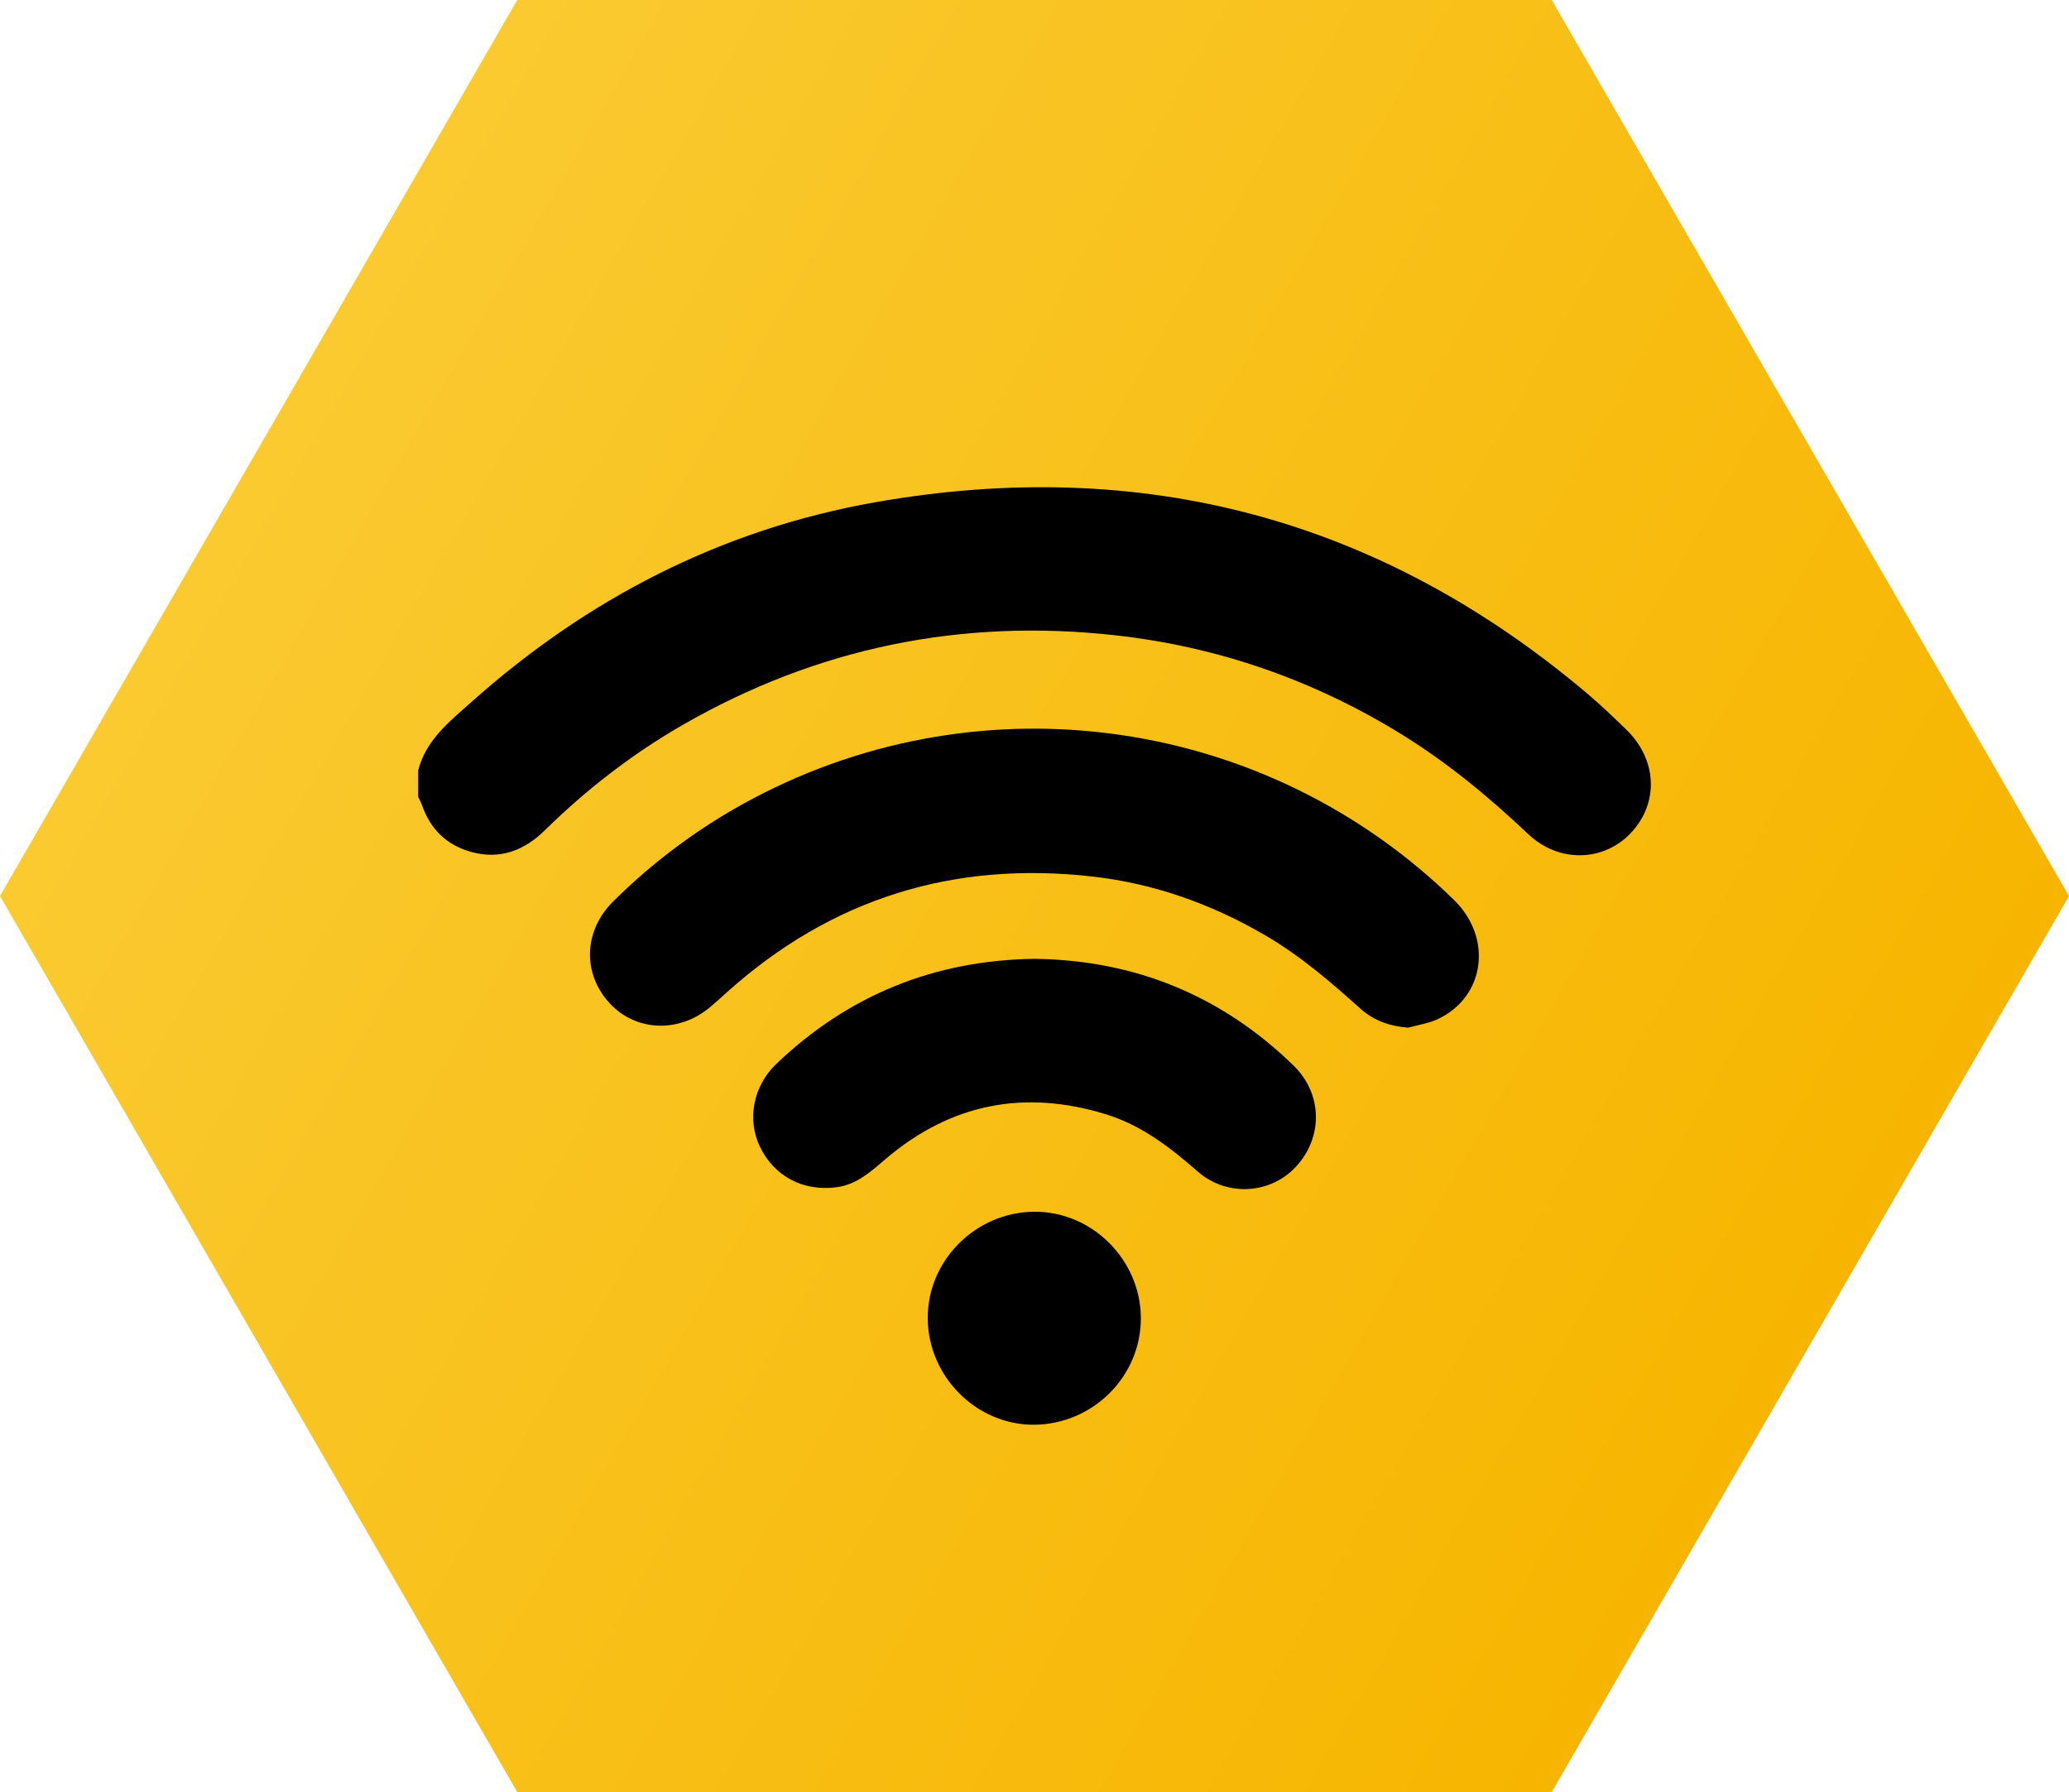 <svg xmlns="http://www.w3.org/2000/svg" xmlns:xlink="http://www.w3.org/1999/xlink" id="uuid-b6815936-fcb1-4d7b-a8df-1d503da29f04" data-name="Ebene 2" width="512" height="443.41" viewBox="0 0 512 443.41"><defs><style>      .uuid-ba44221b-684a-4193-8cb7-7f5147f5de96 {        fill: url(#uuid-6f662b66-fb8a-4f68-8854-a4909edb0859);      }      .uuid-ba44221b-684a-4193-8cb7-7f5147f5de96, .uuid-69afd62b-eafd-46c1-a3cb-7a8e0bd07aa1 {        stroke-width: 0px;      }    </style><linearGradient id="uuid-6f662b66-fb8a-4f68-8854-a4909edb0859" data-name="Unbenannter Verlauf 2" x1="64" y1="110.85" x2="448" y2="332.55" gradientUnits="userSpaceOnUse"><stop offset="0" stop-color="#faca30"></stop><stop offset="1" stop-color="#f7b500"></stop></linearGradient></defs><g id="uuid-4e3a22cf-b027-40ab-9a42-91a31396dd78" data-name="Ebene 1"><polygon class="uuid-ba44221b-684a-4193-8cb7-7f5147f5de96" points="384 0 128 0 0 221.7 128 443.41 384 443.41 512 221.7 384 0"></polygon><g id="uuid-af05b59b-13e7-4255-9996-d78dc9186726" data-name="Ebene 1-2"><g><path class="uuid-69afd62b-eafd-46c1-a3cb-7a8e0bd07aa1" d="m103.49,190.6c1.92-7.51,7.73-12.05,13.09-16.83,28.78-25.69,62.01-42.8,100.03-49.5,65.98-11.63,124.92,3.99,176.23,47.38,3.33,2.81,6.49,5.85,9.62,8.89,7.66,7.44,8.1,18.15,1.12,25.56-6.72,7.13-17.8,7.47-25.37.31-9.77-9.24-20.06-17.75-31.52-24.81-21.71-13.35-45.2-21.55-70.52-24.39-38.2-4.29-74.02,3.04-107.35,22.23-12.44,7.17-23.72,15.91-33.97,25.98-5.12,5.03-11.08,7.32-18.18,5.39-6.06-1.65-10.15-5.58-12.22-11.55-.25-.72-.63-1.4-.96-2.09v-6.56Z"></path><path class="uuid-69afd62b-eafd-46c1-a3cb-7a8e0bd07aa1" d="m348.44,254.27c-4.56-.35-8.51-1.75-11.82-4.73-7.39-6.64-14.89-13.08-23.53-18.12-13.29-7.75-27.49-12.81-42.75-14.54-34.32-3.9-64.53,5.41-90.35,28.54-1.4,1.26-2.8,2.54-4.24,3.75-7.74,6.52-18.46,6.08-24.94-1-6.73-7.36-6.39-17.87.93-25.13,10.28-10.19,21.84-18.71,34.64-25.48,57.19-30.23,127.16-20.09,173.42,25.1,9.65,9.42,7.72,24.02-4.02,29.51-2.28,1.06-4.89,1.43-7.34,2.11l.02-.02Z"></path><path class="uuid-69afd62b-eafd-46c1-a3cb-7a8e0bd07aa1" d="m256.24,237.25c24.6.35,46.03,9.05,63.85,26.38,7.15,6.94,7.39,17.59.73,24.92-6.26,6.9-17.12,7.7-24.44,1.31-6.79-5.93-13.79-11.37-22.51-14.09-20.25-6.31-38.59-2.75-54.77,11.05-3.64,3.11-7.12,6.31-12.17,6.95-8.18,1.04-15.31-2.69-18.85-9.99-3.27-6.75-1.71-15.05,3.98-20.49,17.87-17.09,39.22-25.75,64.16-26.05h.02Z"></path><path class="uuid-69afd62b-eafd-46c1-a3cb-7a8e0bd07aa1" d="m229.58,326.26c-.11-14.32,11.77-26.28,26.27-26.44,14.31-.16,26.39,11.82,26.47,26.25.07,14.39-11.73,26.26-26.27,26.45-14.27.18-26.36-11.81-26.47-26.26Z"></path></g></g></g></svg>